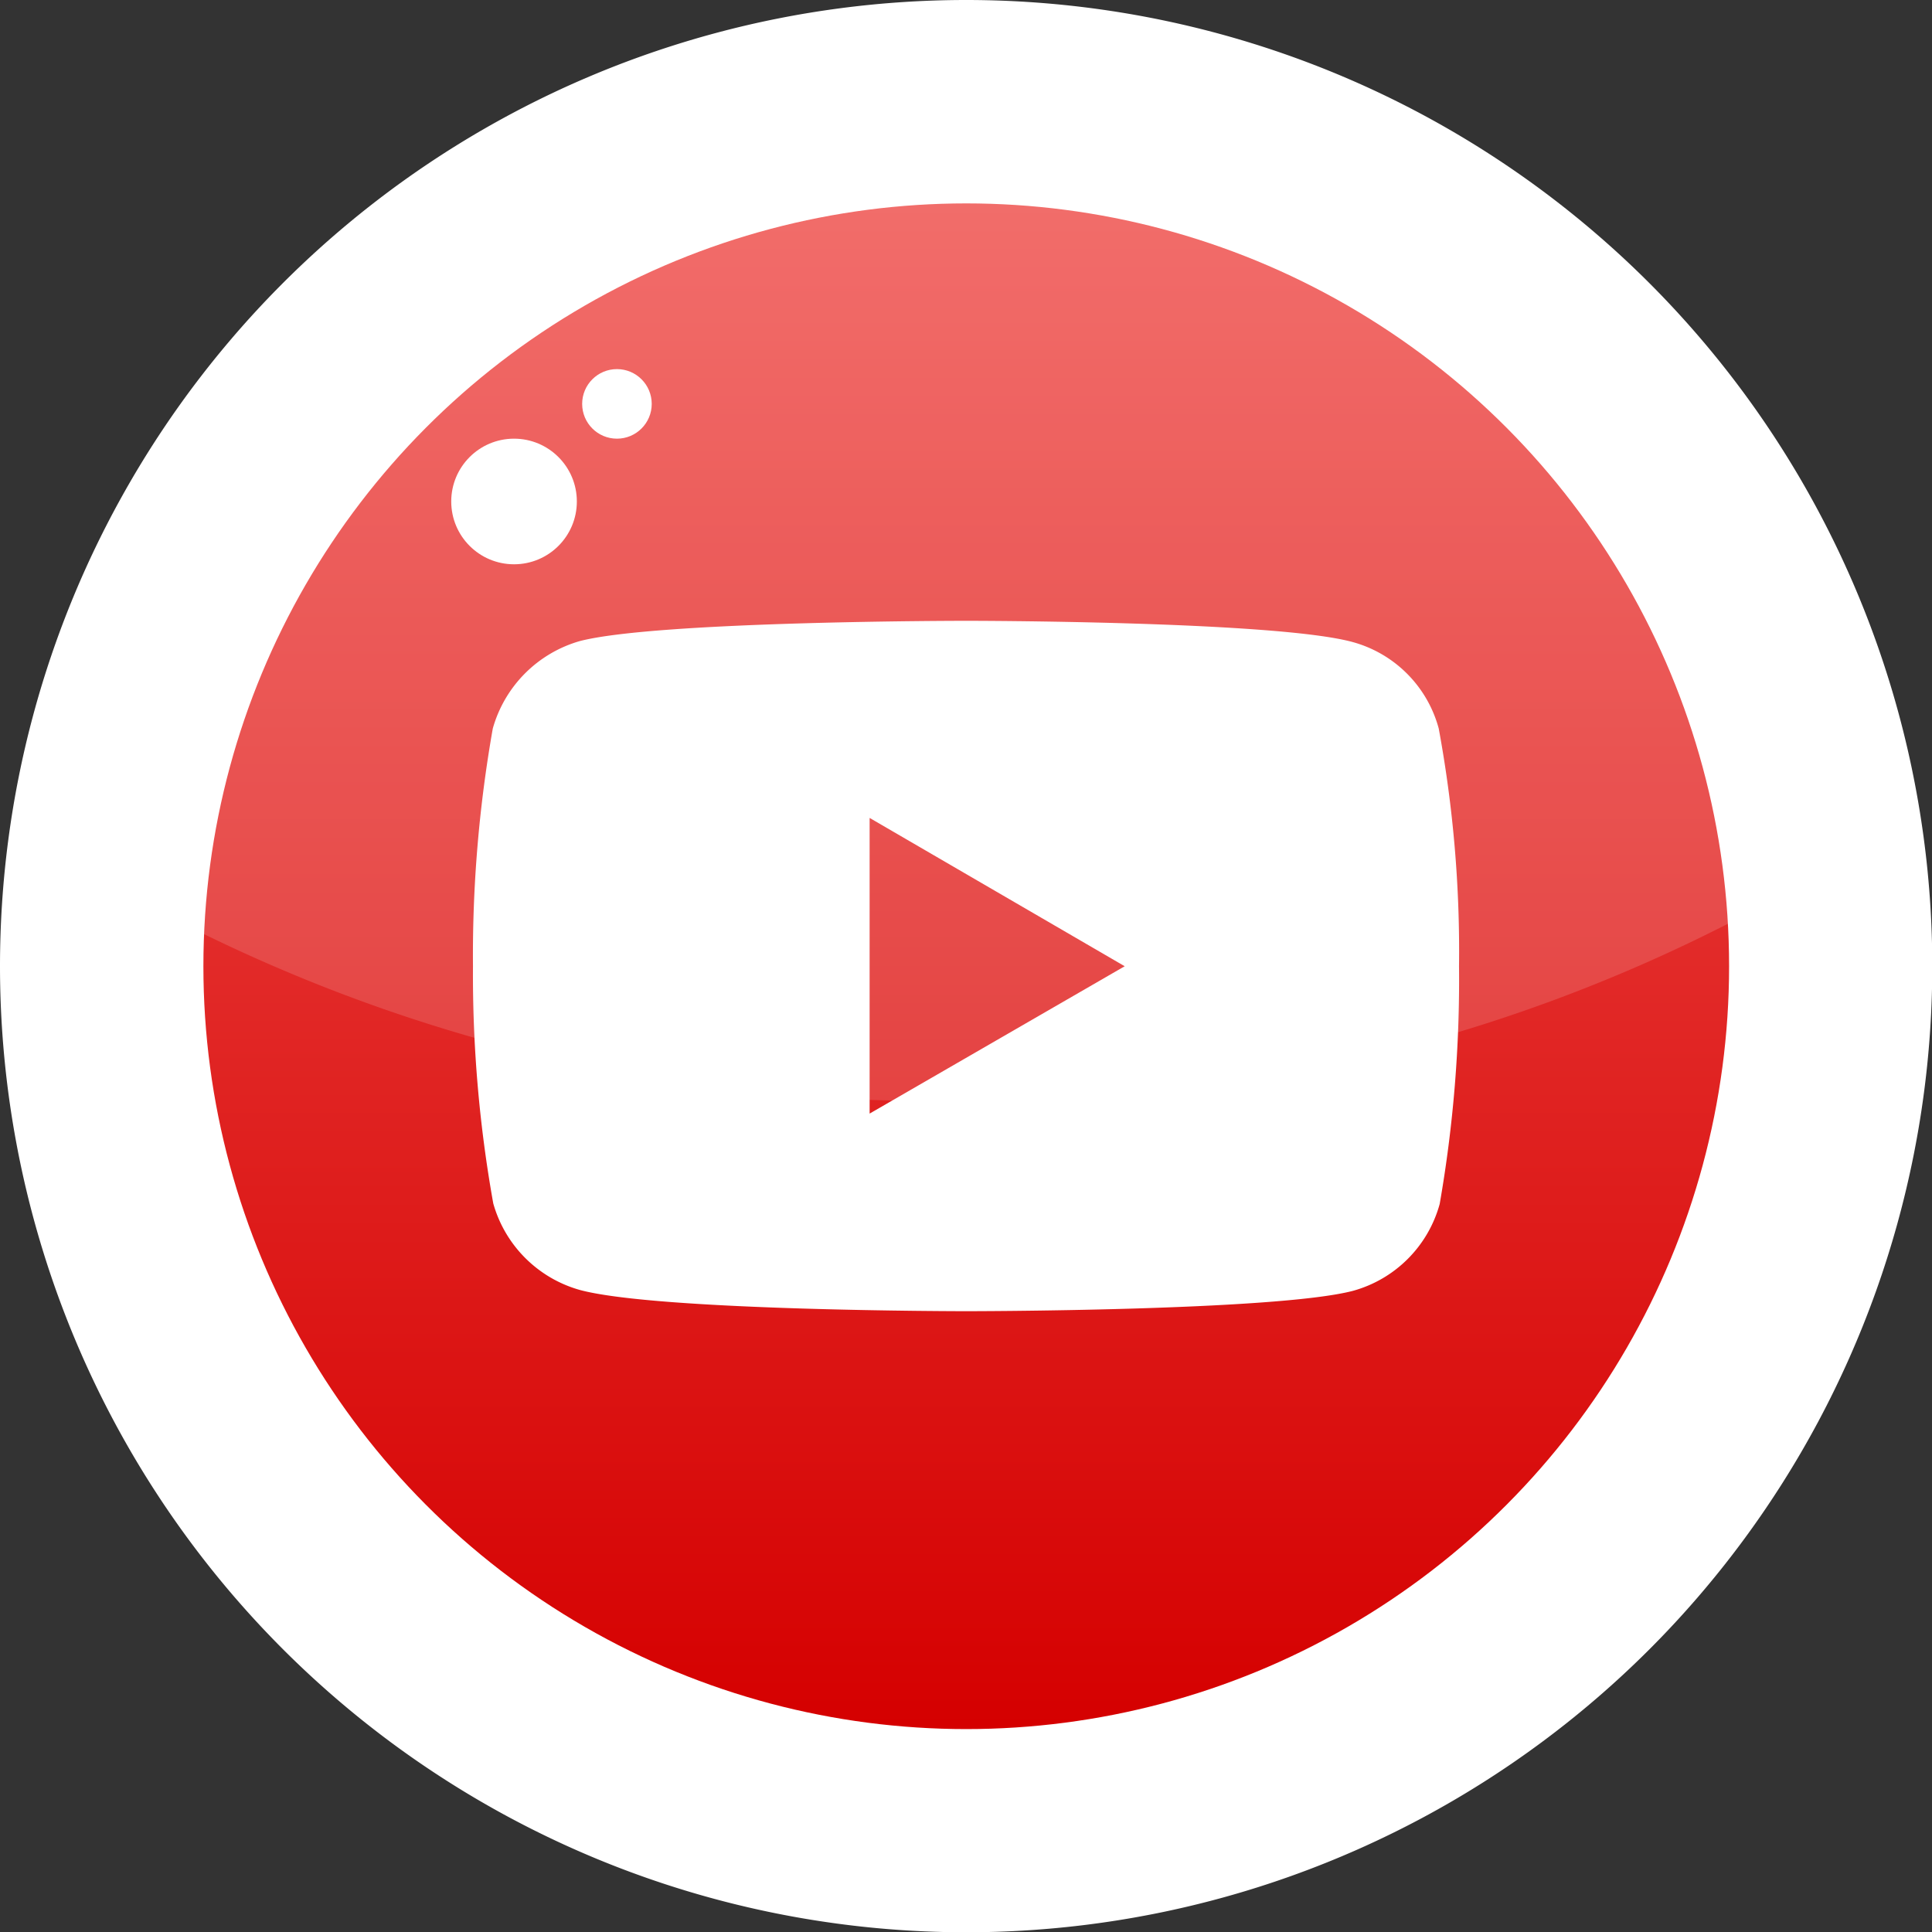 <svg xmlns="http://www.w3.org/2000/svg" xmlns:xlink="http://www.w3.org/1999/xlink" viewBox="0 0 39.99 39.99"><rect x="0" y="0" width="39.99" height="39.99" fill="#333333" stroke="none"/><defs><style>.cls-1,.cls-3{fill:#fff;}.cls-2{fill:url(#linear-gradient);}.cls-3{opacity:0.15;}</style><linearGradient id="linear-gradient" x1="20" y1="4.21" x2="20" y2="35.78" gradientUnits="userSpaceOnUse"><stop offset="0" stop-color="#ef5350"/><stop offset="1" stop-color="#d50000"/></linearGradient></defs><title>yt normal</title><g id="Layer_2" data-name="Layer 2"><g id="Layer_1-2" data-name="Layer 1"><path class="cls-1" d="M20,0A20,20,0,0,0,0,20,20,20,0,0,0,34.14,34.14,20,20,0,0,0,20,0Z"/><circle class="cls-2" cx="20" cy="20" r="15.79"/><path class="cls-3" d="M4.05,19.25a34,34,0,0,0,15.72,3.53A33.55,33.55,0,0,0,36,19C35.76,8.65,27.85,4,20,4S4.11,8.72,4.05,19.25Z"/><circle class="cls-1" cx="10.64" cy="10.38" r="1.3"/><circle class="cls-1" cx="12.77" cy="8.36" r="0.72"/><path class="cls-1" d="M29.78,15.08A2.54,2.54,0,0,0,28,13.29c-1.6-.44-8-.44-8-.44s-6.39,0-8,.42a2.62,2.62,0,0,0-1.8,1.81A27,27,0,0,0,9.79,20a26.87,26.87,0,0,0,.42,4.91A2.59,2.59,0,0,0,12,26.7c1.62.44,8,.44,8,.44s6.38,0,8-.42a2.57,2.57,0,0,0,1.8-1.8A27,27,0,0,0,30.2,20,25.38,25.38,0,0,0,29.78,15.08ZM18,23.05V16.93L23.28,20Z"/></g></g></svg>